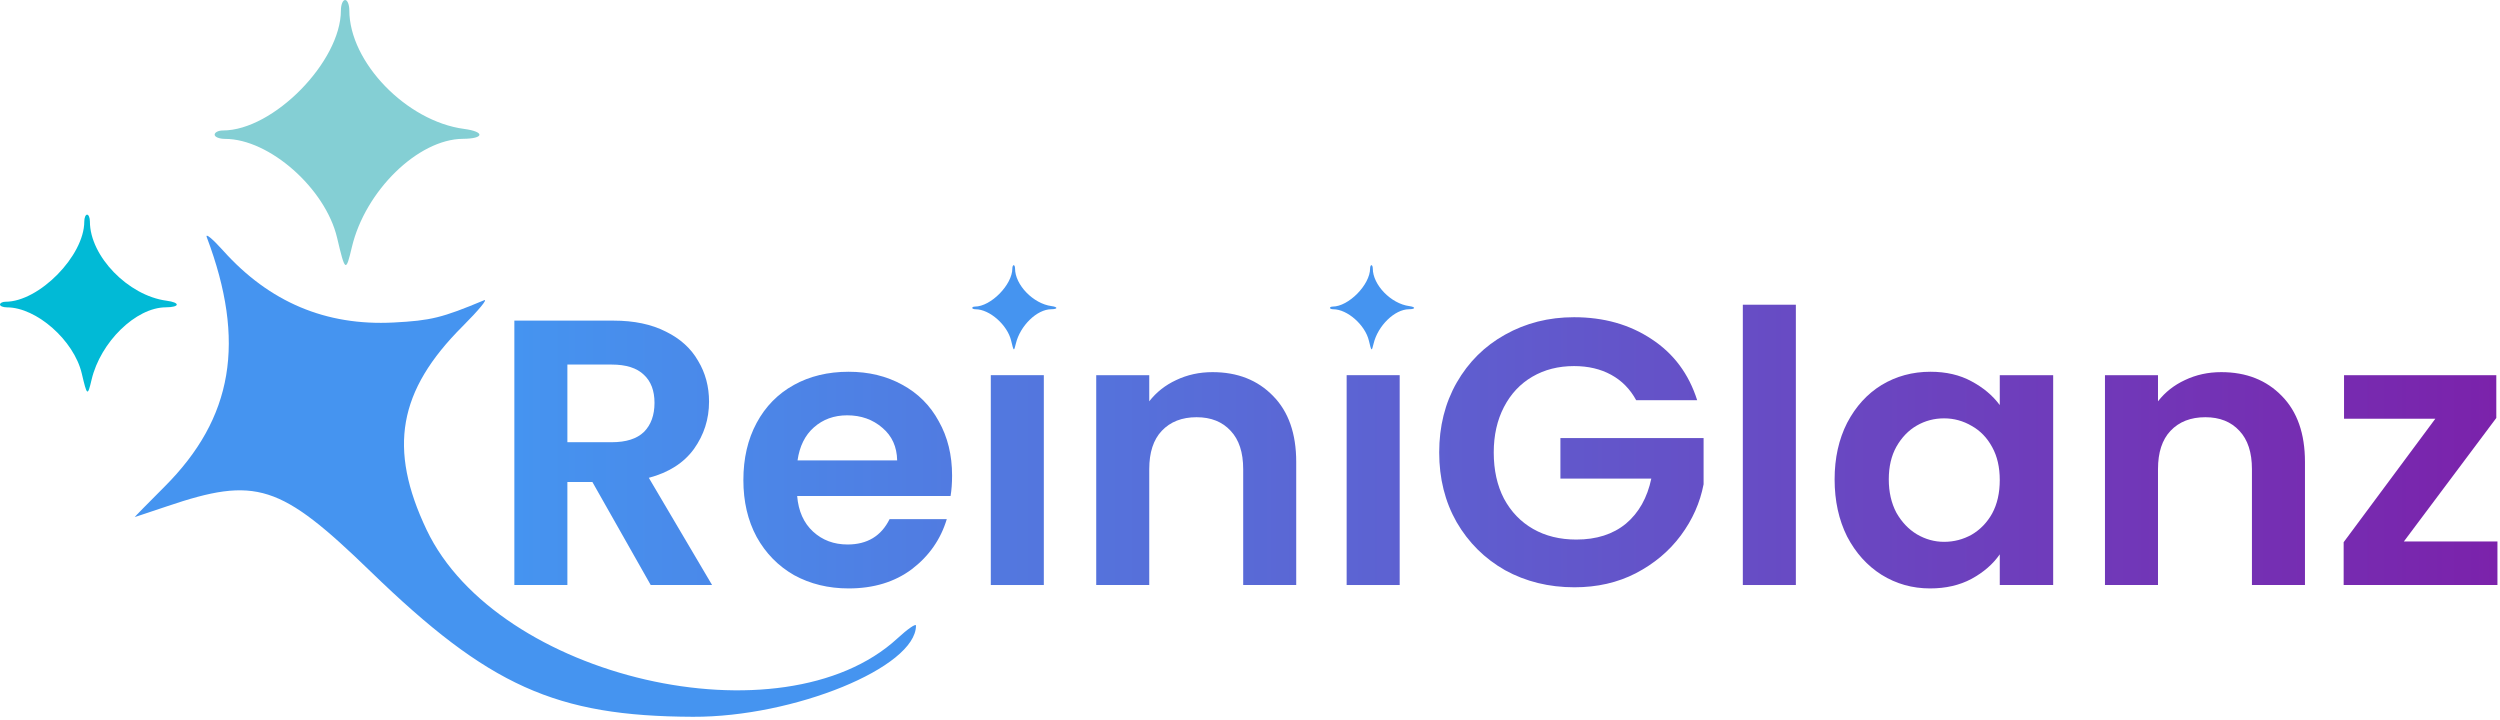 <svg width="594" height="171" viewBox="0 0 594 171" fill="none" xmlns="http://www.w3.org/2000/svg">
<path fill-rule="evenodd" clip-rule="evenodd" d="M39.11 115.621C55.401 99.321 58.475 81.152 49.134 56.371C48.719 55.271 50.469 56.7 53.022 59.547C63.999 71.787 77.436 77.46 93.491 76.63C102.376 76.17 104.998 75.527 115.006 71.347C116.033 70.918 113.741 73.699 109.913 77.528C94.604 92.836 92.176 106.55 101.355 125.871C118.141 161.202 185.932 176.842 213.228 151.681C215.654 149.445 217.638 148.075 217.638 148.636C217.638 158.554 188.659 170.405 164.638 170.31C132.043 170.182 116.133 163.013 88.075 135.81C66.56 114.951 60.833 113.119 39.632 120.314C35.51 121.713 32.076 122.86 32.001 122.864C31.926 122.868 35.125 119.609 39.11 115.621Z" fill="#4594F0"/>
<path fill-rule="evenodd" clip-rule="evenodd" d="M52.962 31C64.922 31 81 14.636 81 2.462C81 1.108 81.45 0 82 0C82.55 0 83 1.108 83 2.462C83 14.758 96.605 28.818 110.256 30.628C115.268 31.293 115.088 32.953 110 32.985C99.352 33.054 86.762 45.337 83.599 58.741C82.18 64.754 82.015 64.649 80.094 56.5C77.33 44.775 63.994 33 53.48 33C52.116 33 51 32.55 51 32C51 31.45 51.883 31 52.962 31Z" fill="#84CFD4"/>
<path d="M1.31 71.694C9.294 71.694 20.026 60.77 20.026 52.644C20.026 51.74 20.327 51 20.694 51C21.061 51 21.361 51.74 21.361 52.644C21.361 60.852 30.443 70.237 39.556 71.445C42.902 71.889 42.782 72.998 39.385 73.019C32.277 73.065 23.873 81.264 21.761 90.212C20.814 94.226 20.704 94.156 19.422 88.716C17.576 80.889 8.674 73.029 1.655 73.029C0.745 73.029 0 72.728 0 72.361C0 71.994 0.589 71.694 1.31 71.694Z" fill="#01BAD6"/>
<path d="M231.624 72.846C235.425 72.846 240.536 67.649 240.536 63.782C240.536 63.352 240.679 63 240.854 63C241.029 63 241.172 63.352 241.172 63.782C241.172 67.688 245.497 72.153 249.836 72.728C251.429 72.939 251.372 73.467 249.755 73.477C246.37 73.499 242.368 77.4 241.362 81.657C240.911 83.567 240.859 83.534 240.248 80.946C239.37 77.222 235.131 73.481 231.788 73.481C231.355 73.481 231 73.339 231 73.164C231 72.989 231.281 72.846 231.624 72.846Z" fill="#4594F0"/>
<path d="M316.624 72.846C320.425 72.846 325.536 67.649 325.536 63.782C325.536 63.352 325.679 63 325.854 63C326.029 63 326.172 63.352 326.172 63.782C326.172 67.688 330.497 72.153 334.836 72.728C336.429 72.939 336.372 73.467 334.755 73.477C331.37 73.499 327.368 77.4 326.362 81.657C325.911 83.567 325.859 83.534 325.248 80.946C324.37 77.222 320.131 73.481 316.788 73.481C316.355 73.481 316 73.339 316 73.164C316 72.989 316.281 72.846 316.624 72.846Z" fill="#4594F0"/>
<path d="M154.61 139L140.75 114.52H134.81V139H122.21V76.18H145.79C150.65 76.18 154.79 77.05 158.21 78.79C161.63 80.47 164.18 82.78 165.86 85.72C167.6 88.6 168.47 91.84 168.47 95.44C168.47 99.58 167.27 103.33 164.87 106.69C162.47 109.99 158.9 112.27 154.16 113.53L169.19 139H154.61ZM134.81 105.07H145.34C148.76 105.07 151.31 104.26 152.99 102.64C154.67 100.96 155.51 98.65 155.51 95.71C155.51 92.83 154.67 90.61 152.99 89.05C151.31 87.43 148.76 86.62 145.34 86.62H134.81V105.07Z" fill="url(#paint0_linear_1_22)"/>
<path d="M226.216 112.99C226.216 114.79 226.096 116.41 225.856 117.85H189.406C189.706 121.45 190.966 124.27 193.186 126.31C195.406 128.35 198.136 129.37 201.376 129.37C206.056 129.37 209.386 127.36 211.366 123.34H224.956C223.516 128.14 220.756 132.1 216.676 135.22C212.596 138.28 207.586 139.81 201.646 139.81C196.846 139.81 192.526 138.76 188.686 136.66C184.906 134.5 181.936 131.47 179.776 127.57C177.676 123.67 176.626 119.17 176.626 114.07C176.626 108.91 177.676 104.38 179.776 100.48C181.876 96.58 184.816 93.58 188.596 91.48C192.376 89.38 196.726 88.33 201.646 88.33C206.386 88.33 210.616 89.35 214.336 91.39C218.116 93.43 221.026 96.34 223.066 100.12C225.166 103.84 226.216 108.13 226.216 112.99ZM213.166 109.39C213.106 106.15 211.936 103.57 209.656 101.65C207.376 99.67 204.586 98.68 201.286 98.68C198.166 98.68 195.526 99.64 193.366 101.56C191.266 103.42 189.976 106.03 189.496 109.39H213.166Z" fill="url(#paint1_linear_1_22)"/>
<path d="M248.013 89.14V139H235.413V89.14H248.013Z" fill="url(#paint2_linear_1_22)"/>
<path d="M288.092 88.42C294.032 88.42 298.832 90.31 302.492 94.09C306.152 97.81 307.982 103.03 307.982 109.75V139H295.382V111.46C295.382 107.5 294.392 104.47 292.412 102.37C290.432 100.21 287.732 99.13 284.312 99.13C280.832 99.13 278.072 100.21 276.032 102.37C274.052 104.47 273.062 107.5 273.062 111.46V139H260.462V89.14H273.062V95.35C274.742 93.19 276.872 91.51 279.452 90.31C282.092 89.05 284.972 88.42 288.092 88.42Z" fill="url(#paint3_linear_1_22)"/>
<path d="M332.564 89.14V139H319.964V89.14H332.564Z" fill="url(#paint4_linear_1_22)"/>
<path d="M388.753 95.08C387.313 92.44 385.333 90.43 382.813 89.05C380.293 87.67 377.353 86.98 373.993 86.98C370.273 86.98 366.973 87.82 364.093 89.5C361.213 91.18 358.963 93.58 357.343 96.7C355.723 99.82 354.913 103.42 354.913 107.5C354.913 111.7 355.723 115.36 357.343 118.48C359.023 121.6 361.333 124 364.273 125.68C367.213 127.36 370.633 128.2 374.533 128.2C379.333 128.2 383.263 126.94 386.323 124.42C389.383 121.84 391.393 118.27 392.353 113.71H370.753V104.08H404.773V115.06C403.933 119.44 402.133 123.49 399.373 127.21C396.613 130.93 393.043 133.93 388.663 136.21C384.343 138.43 379.483 139.54 374.083 139.54C368.023 139.54 362.533 138.19 357.613 135.49C352.753 132.73 348.913 128.92 346.093 124.06C343.333 119.2 341.953 113.68 341.953 107.5C341.953 101.32 343.333 95.8 346.093 90.94C348.913 86.02 352.753 82.21 357.613 79.51C362.533 76.75 367.993 75.37 373.993 75.37C381.073 75.37 387.223 77.11 392.443 80.59C397.663 84.01 401.263 88.84 403.243 95.08H388.753Z" fill="url(#paint5_linear_1_22)"/>
<path d="M426.695 72.4V139H414.095V72.4H426.695Z" fill="url(#paint6_linear_1_22)"/>
<path d="M435.904 113.89C435.904 108.85 436.894 104.38 438.874 100.48C440.914 96.58 443.644 93.58 447.064 91.48C450.544 89.38 454.414 88.33 458.674 88.33C462.394 88.33 465.634 89.08 468.394 90.58C471.214 92.08 473.464 93.97 475.144 96.25V89.14H487.834V139H475.144V131.71C473.524 134.05 471.274 136 468.394 137.56C465.574 139.06 462.304 139.81 458.584 139.81C454.384 139.81 450.544 138.73 447.064 136.57C443.644 134.41 440.914 131.38 438.874 127.48C436.894 123.52 435.904 118.99 435.904 113.89ZM475.144 114.07C475.144 111.01 474.544 108.4 473.344 106.24C472.144 104.02 470.524 102.34 468.484 101.2C466.444 100 464.254 99.4 461.914 99.4C459.574 99.4 457.414 99.97 455.434 101.11C453.454 102.25 451.834 103.93 450.574 106.15C449.374 108.31 448.774 110.89 448.774 113.89C448.774 116.89 449.374 119.53 450.574 121.81C451.834 124.03 453.454 125.74 455.434 126.94C457.474 128.14 459.634 128.74 461.914 128.74C464.254 128.74 466.444 128.17 468.484 127.03C470.524 125.83 472.144 124.15 473.344 121.99C474.544 119.77 475.144 117.13 475.144 114.07Z" fill="url(#paint7_linear_1_22)"/>
<path d="M527.77 88.42C533.71 88.42 538.51 90.31 542.17 94.09C545.83 97.81 547.66 103.03 547.66 109.75V139H535.06V111.46C535.06 107.5 534.07 104.47 532.09 102.37C530.11 100.21 527.41 99.13 523.99 99.13C520.51 99.13 517.75 100.21 515.71 102.37C513.73 104.47 512.74 107.5 512.74 111.46V139H500.14V89.14H512.74V95.35C514.42 93.19 516.55 91.51 519.13 90.31C521.77 89.05 524.65 88.42 527.77 88.42Z" fill="url(#paint8_linear_1_22)"/>
<path d="M571.162 128.65H593.392V139H556.852V128.83L578.632 99.49H556.942V89.14H593.122V99.31L571.162 128.65Z" fill="url(#paint9_linear_1_22)"/>
<defs>
<linearGradient id="paint0_linear_1_22" x1="122.21" y1="106.105" x2="593.392" y2="106.105" gradientUnits="userSpaceOnUse">
<stop stop-color="#4594F0"/>
<stop offset="1" stop-color="#7B22AB"/>
</linearGradient>
<linearGradient id="paint1_linear_1_22" x1="122.21" y1="106.105" x2="593.392" y2="106.105" gradientUnits="userSpaceOnUse">
<stop stop-color="#4594F0"/>
<stop offset="1" stop-color="#7B22AB"/>
</linearGradient>
<linearGradient id="paint2_linear_1_22" x1="122.21" y1="106.105" x2="593.392" y2="106.105" gradientUnits="userSpaceOnUse">
<stop stop-color="#4594F0"/>
<stop offset="1" stop-color="#7B22AB"/>
</linearGradient>
<linearGradient id="paint3_linear_1_22" x1="122.21" y1="106.105" x2="593.392" y2="106.105" gradientUnits="userSpaceOnUse">
<stop stop-color="#4594F0"/>
<stop offset="1" stop-color="#7B22AB"/>
</linearGradient>
<linearGradient id="paint4_linear_1_22" x1="122.21" y1="106.105" x2="593.392" y2="106.105" gradientUnits="userSpaceOnUse">
<stop stop-color="#4594F0"/>
<stop offset="1" stop-color="#7B22AB"/>
</linearGradient>
<linearGradient id="paint5_linear_1_22" x1="122.21" y1="106.105" x2="593.392" y2="106.105" gradientUnits="userSpaceOnUse">
<stop stop-color="#4594F0"/>
<stop offset="1" stop-color="#7B22AB"/>
</linearGradient>
<linearGradient id="paint6_linear_1_22" x1="122.21" y1="106.105" x2="593.392" y2="106.105" gradientUnits="userSpaceOnUse">
<stop stop-color="#4594F0"/>
<stop offset="1" stop-color="#7B22AB"/>
</linearGradient>
<linearGradient id="paint7_linear_1_22" x1="122.21" y1="106.105" x2="593.392" y2="106.105" gradientUnits="userSpaceOnUse">
<stop stop-color="#4594F0"/>
<stop offset="1" stop-color="#7B22AB"/>
</linearGradient>
<linearGradient id="paint8_linear_1_22" x1="122.21" y1="106.105" x2="593.392" y2="106.105" gradientUnits="userSpaceOnUse">
<stop stop-color="#4594F0"/>
<stop offset="1" stop-color="#7B22AB"/>
</linearGradient>
<linearGradient id="paint9_linear_1_22" x1="122.21" y1="106.105" x2="593.392" y2="106.105" gradientUnits="userSpaceOnUse">
<stop stop-color="#4594F0"/>
<stop offset="1" stop-color="#7B22AB"/>
</linearGradient>
</defs>
</svg>
